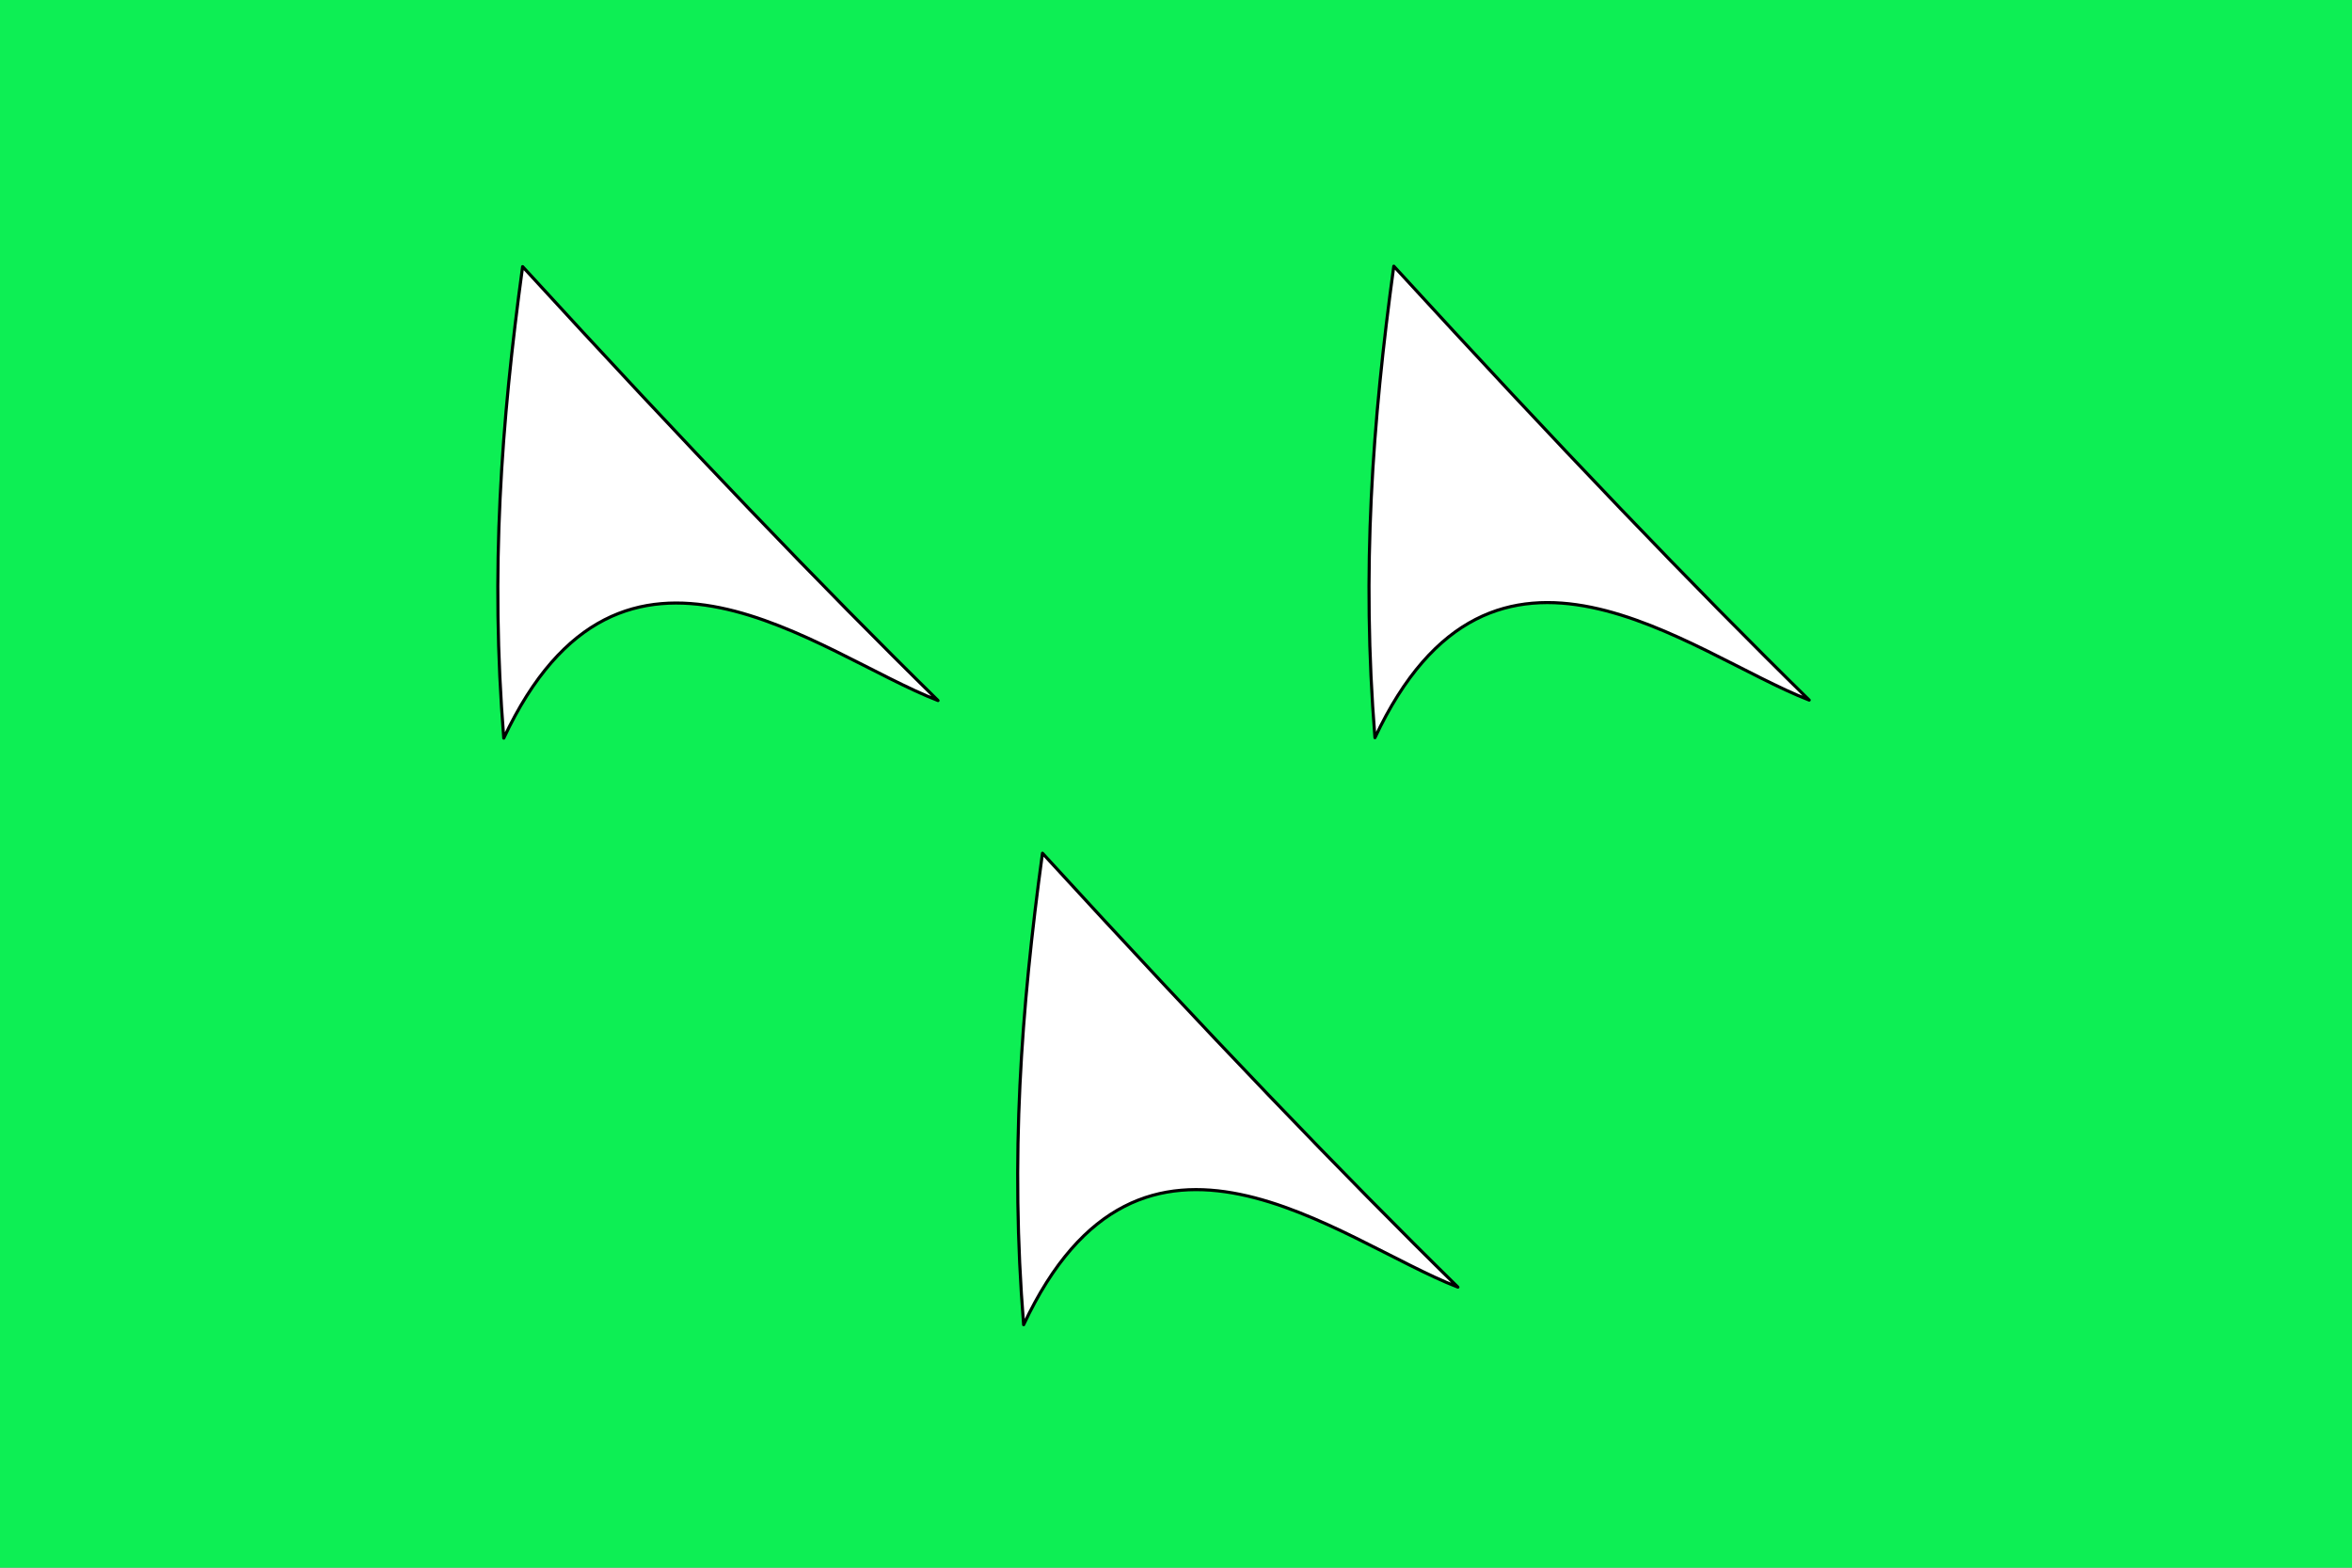 <?xml version="1.0" encoding="UTF-8"?>
<!DOCTYPE svg PUBLIC "-//W3C//DTD SVG 1.1//EN" "http://www.w3.org/Graphics/SVG/1.1/DTD/svg11.dtd">
<svg xmlns="http://www.w3.org/2000/svg" xml:space="preserve" width="264.58mm" height="176.39mm" fill-rule="evenodd" stroke-linejoin="round" stroke-width="28.222" preserveAspectRatio="xMidYMid" version="1.2" viewBox="0 0 26458 17639">
  <rect x="0" y="0" width="26458" height="17639" fill="#808080" stroke="none"/>
  <defs class="ClipPathGroup">
    <clipPath id="a" clipPathUnits="userSpaceOnUse">
      <path d="M0 0h26458v17639H0z"/>
    </clipPath>
  </defs>
  <g class="SlideGroup">
    <g class="Slide" clip-path="url(#a)">
      <g class="Page">
        <g class="com.sun.star.drawing.PolyPolygonShape">
          <path fill="none" d="M-2 0h26465v17644H-2z" class="BoundingBox"/>
        </g>
        <g class="com.sun.star.drawing.PolyPolygonShape">
          <path fill="none" d="M-2 0h26464v17643H-2z" class="BoundingBox"/>
        </g>
        <g class="com.sun.star.drawing.PolyPolygonShape">
          <path fill="none" d="M-2 0h26463v17642H-2z" class="BoundingBox"/>
          <path fill="#0DEF54" d="M-2 0h26462v17641H-2V0Z"/>
        </g>
        <g class="com.sun.star.drawing.ClosedBezierShape">
          <path fill="none" d="M5582 2960h5044v5414H5582z" class="BoundingBox"/>
          <path fill="#FFF" d="M5879 3000c-241 1759-364 3425-212 5305 1325-2824 3536-947 4885-423-1284-1258-2822-2861-4673-4882Z"/>
          <path fill="none" stroke="#000" stroke-linejoin="miter" stroke-width="35" d="M5879 3000c-241 1759-364 3425-212 5305 1325-2824 3536-947 4885-423-1284-1258-2822-2861-4673-4882Z"/>
        </g>
        <g class="com.sun.star.drawing.ClosedBezierShape">
          <path fill="none" d="M15382 2955h5044v5414h-5044z" class="BoundingBox"/>
          <path fill="#FFF" d="M15679 2995c-241 1759-364 3425-212 5305 1325-2824 3536-947 4885-423-1284-1258-2822-2861-4673-4882Z"/>
          <path fill="none" stroke="#000" stroke-linejoin="miter" stroke-width="35" d="M15679 2995c-241 1759-364 3425-212 5305 1325-2824 3536-947 4885-423-1284-1258-2822-2861-4673-4882Z"/>
        </g>
        <g class="com.sun.star.drawing.ClosedBezierShape">
          <path fill="none" d="M11430 9560h5044v5414h-5044z" class="BoundingBox"/>
          <path fill="#FFF" d="M11727 9600c-241 1759-364 3425-212 5305 1325-2824 3536-947 4885-423-1284-1258-2822-2861-4673-4882Z"/>
          <path fill="none" stroke="#000" stroke-linejoin="miter" stroke-width="35" d="M11727 9600c-241 1759-364 3425-212 5305 1325-2824 3536-947 4885-423-1284-1258-2822-2861-4673-4882Z"/>
        </g>
      </g>
    </g>
  </g>
</svg>